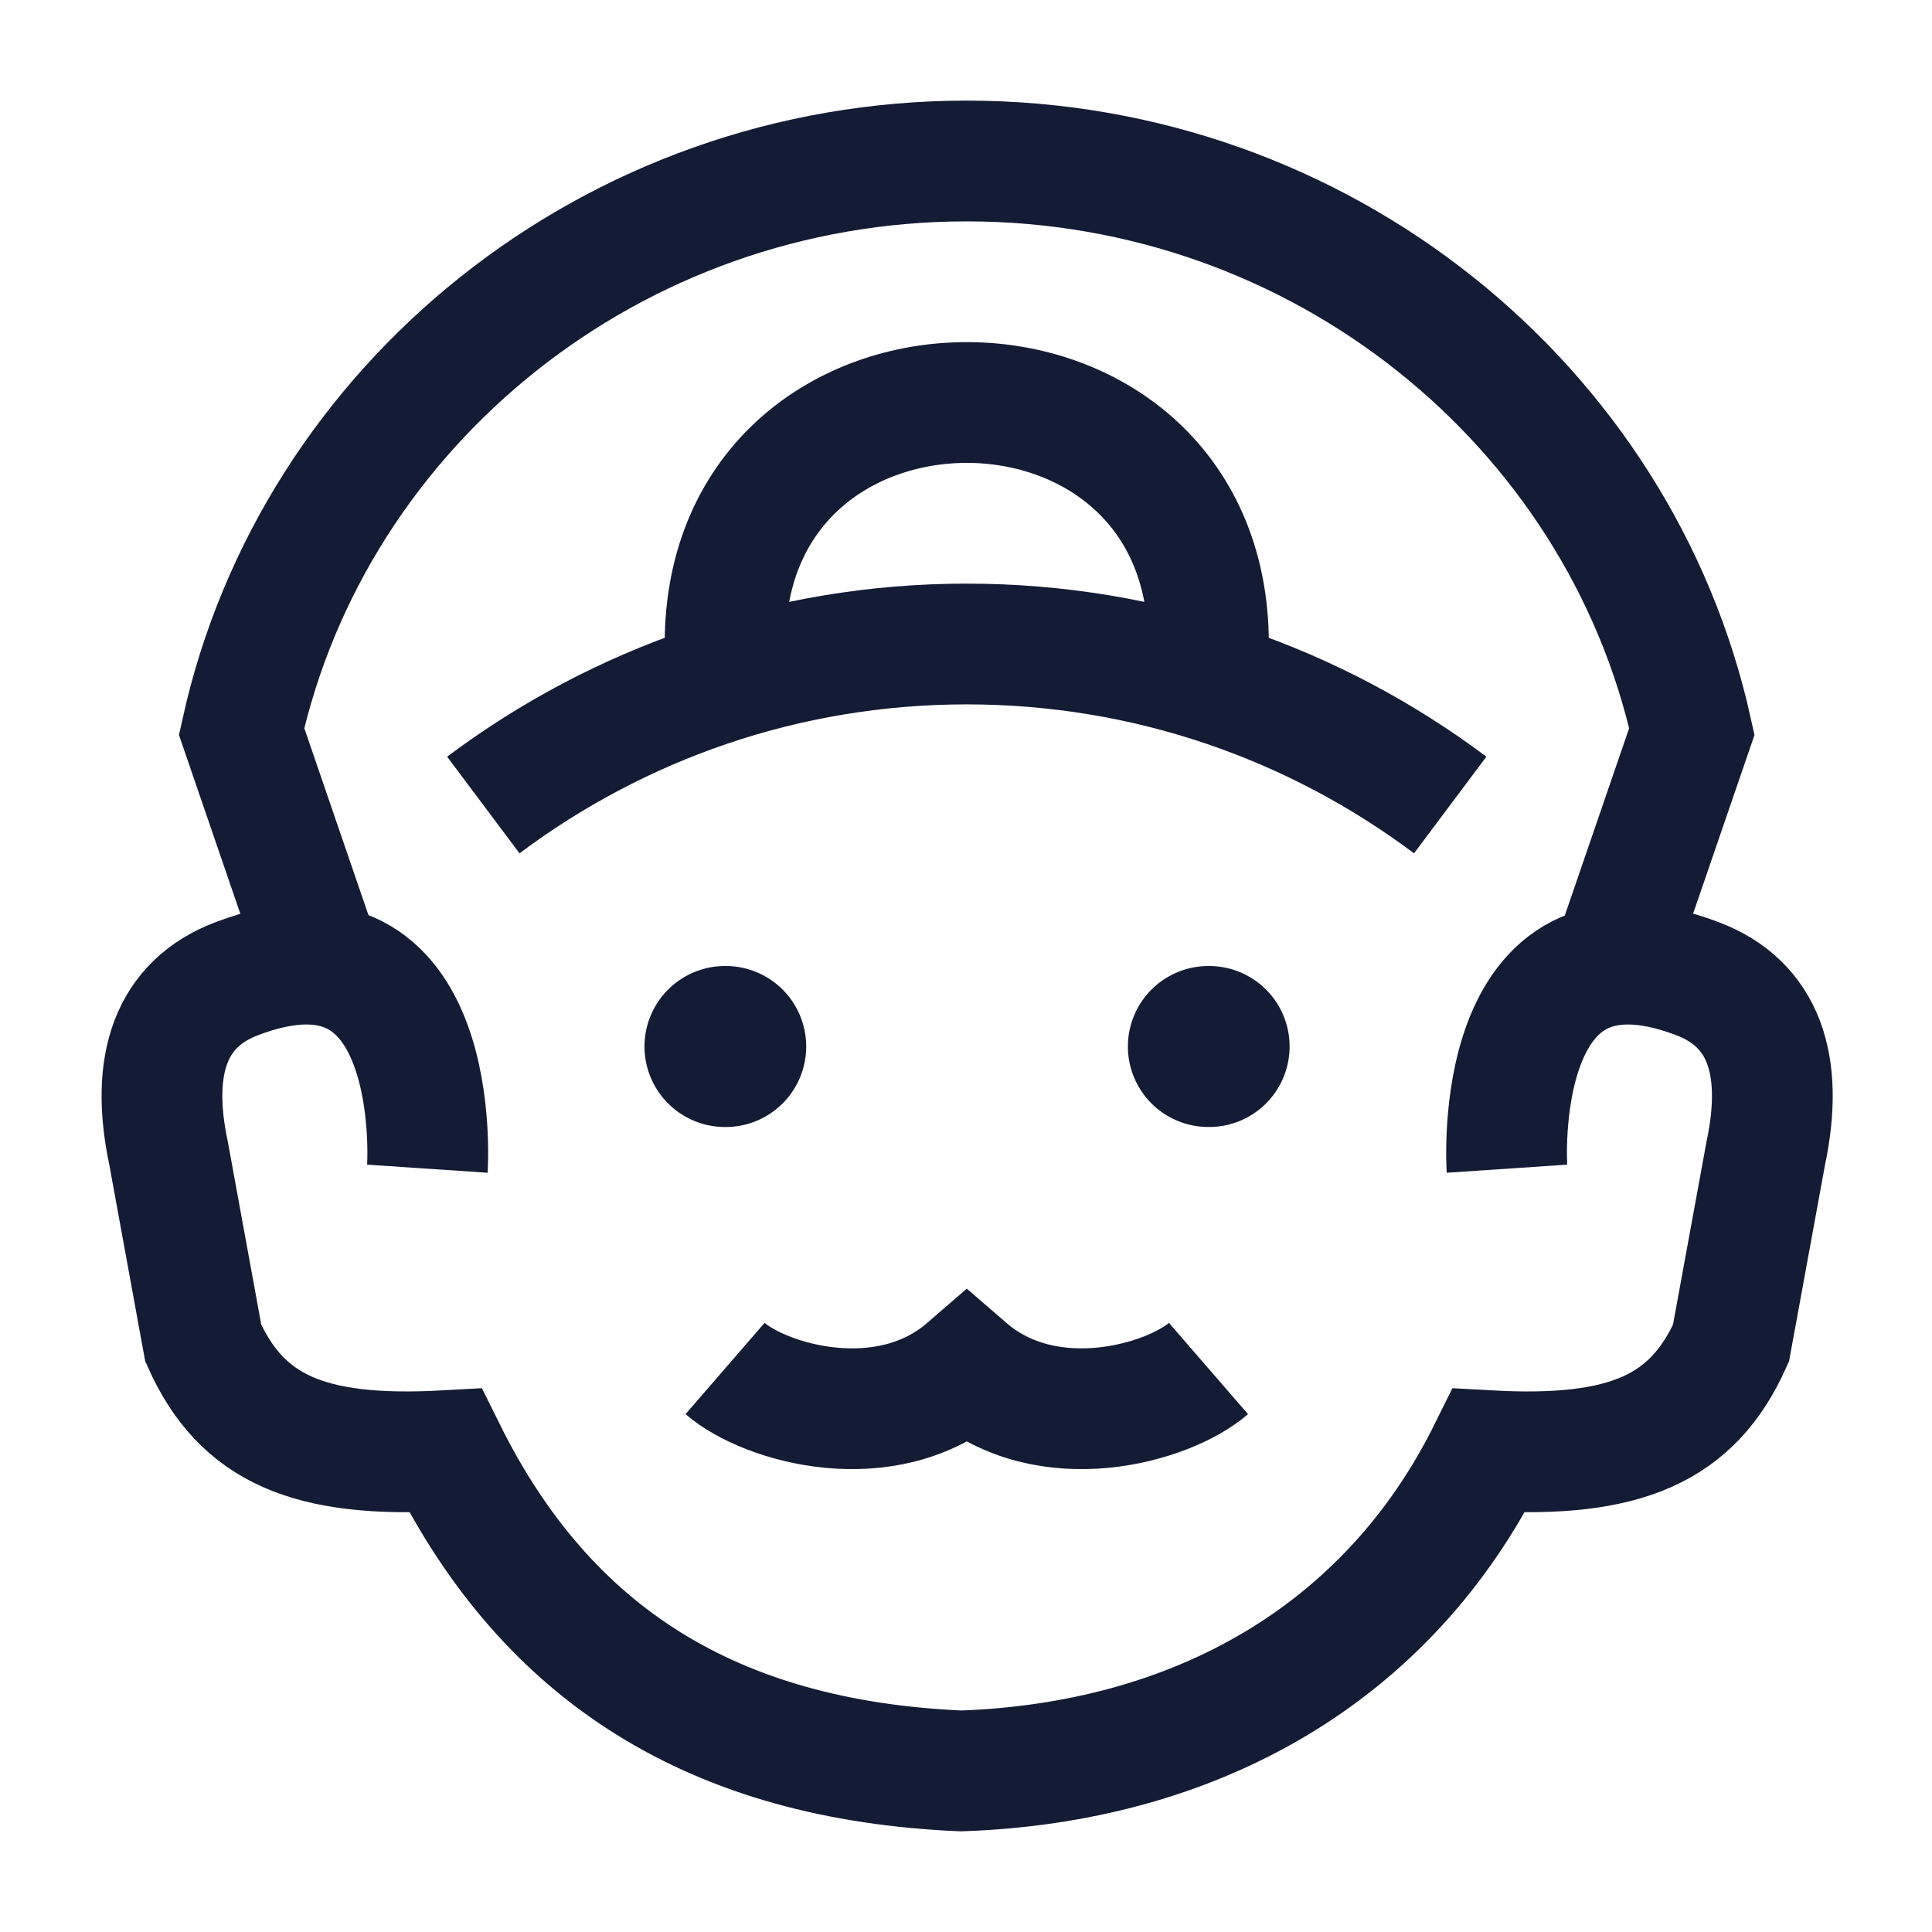 <svg width="24" height="24" viewBox="0 0 24 24" fill="none" xmlns="http://www.w3.org/2000/svg">
<path d="M4.001 12L3.001 9.086C3.896 5.035 7.608 2 12.009 2C16.409 2 20.122 5.035 21.017 9.086L20.016 12" stroke="#141B34" stroke-width="1.5"/>
<path d="M18.015 10C16.338 8.744 14.26 8 12.009 8C9.759 8 7.681 8.744 6.004 10" stroke="#141B34" stroke-width="1.5"/>
<path d="M15.012 8C15.012 4 9.007 4 9.007 8" stroke="#141B34" stroke-width="1.5"/>
<path d="M9.015 13H9.006" stroke="#141B34" stroke-width="2" stroke-linecap="round" stroke-linejoin="round"/>
<path d="M15.02 13H15.011" stroke="#141B34" stroke-width="2" stroke-linecap="round" stroke-linejoin="round"/>
<path d="M9.007 17C9.507 17.433 11.009 17.866 12.01 17C13.011 17.866 14.512 17.433 15.012 17" stroke="#141B34" stroke-width="1.5"/>
<path d="M5.309 14.518C5.309 14.518 5.534 11.178 2.945 12.156C2.124 12.466 1.859 13.22 2.094 14.326L2.525 16.685C3.003 17.75 3.835 18.115 5.534 18.021C6.791 20.559 8.864 21.865 11.938 21.999C14.838 21.899 17.238 20.559 18.495 18.021C20.193 18.115 21.025 17.75 21.503 16.685L21.935 14.326C22.169 13.22 21.905 12.466 21.083 12.156C18.495 11.178 18.72 14.518 18.72 14.518" stroke="#141B34" stroke-width="1.5"/>
</svg>

